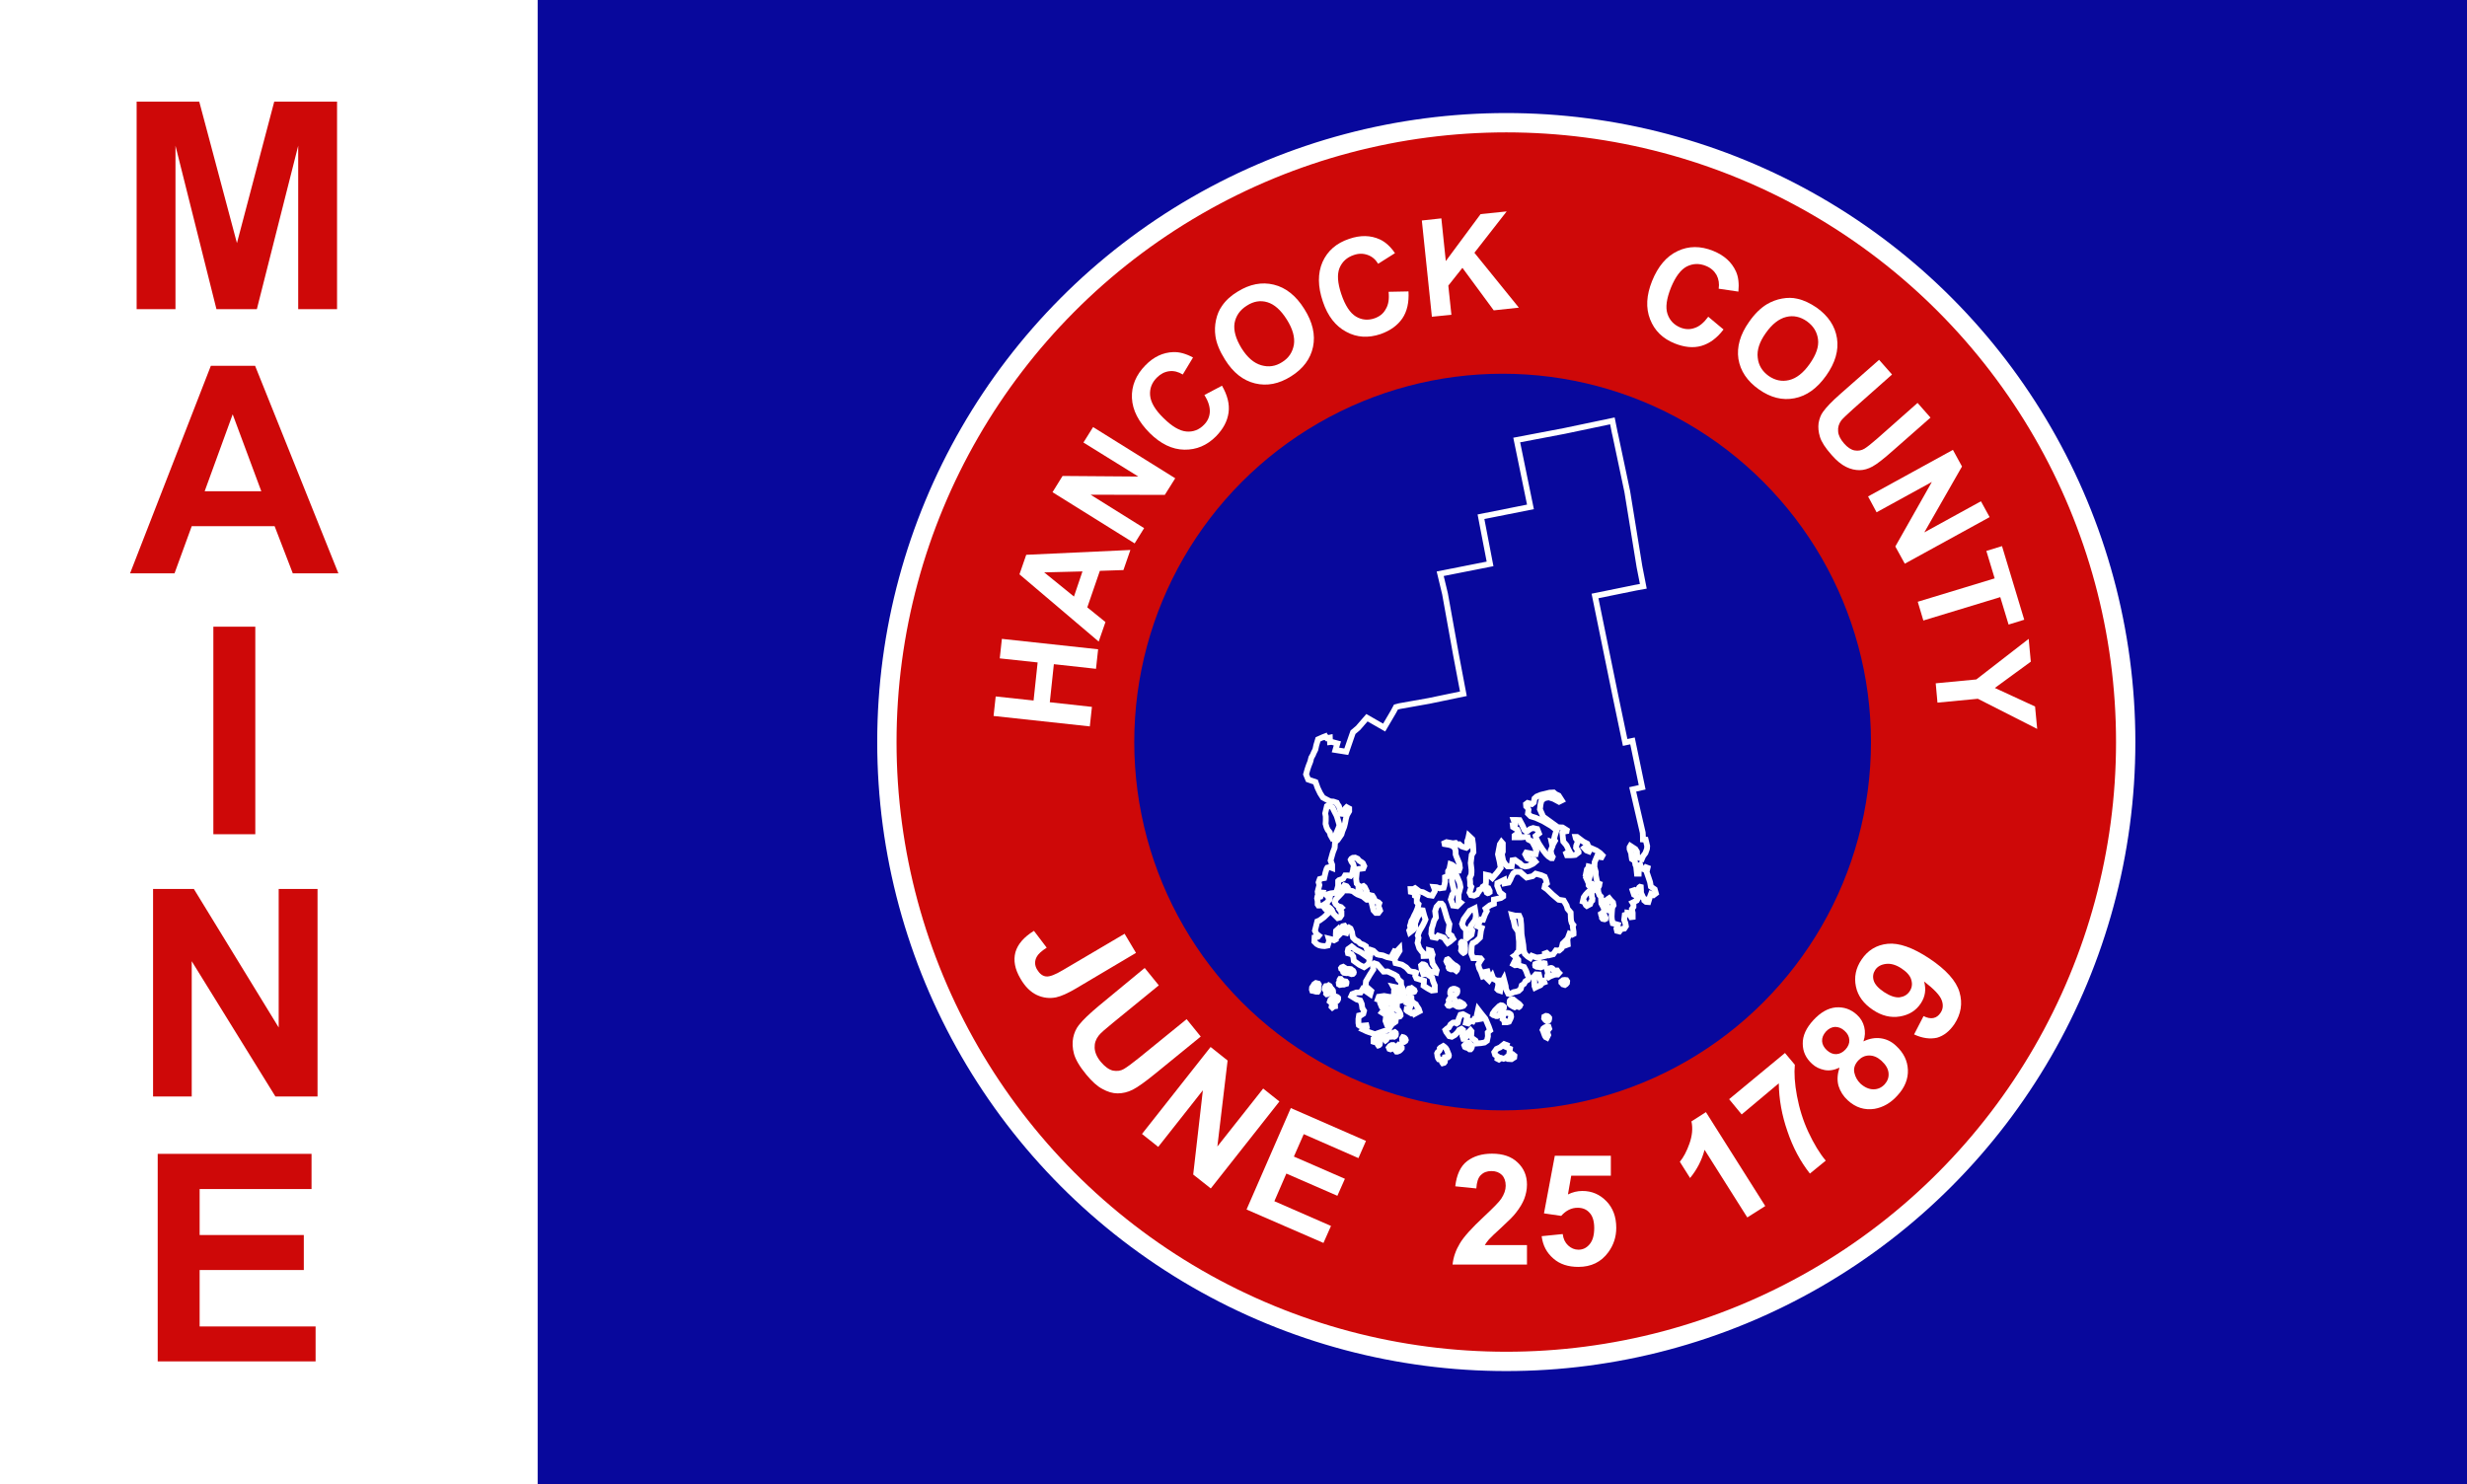 <?xml version="1.0" encoding="utf-8"?>
<!-- Generator: Adobe Illustrator 26.0.3, SVG Export Plug-In . SVG Version: 6.00 Build 0)  -->
<svg version="1.1" id="Layer_1" xmlns="http://www.w3.org/2000/svg" xmlns:xlink="http://www.w3.org/1999/xlink" x="0px" y="0px"
	 viewBox="0 0 1276.5 768" style="enable-background:new 0 0 1276.5 768;" xml:space="preserve">
<style type="text/css">
	.st0{fill:#08089C;}
	.st1{fill:#FFFFFF;}
	.st2{fill:#CE0808;stroke:#FFFFFF;stroke-width:10;stroke-miterlimit:10;}
	.st3{fill:none;stroke:#FFFFFF;stroke-width:3;stroke-miterlimit:10;}
	.st4{fill:#CE0808;}
</style>
<rect class="st0" width="1276.5" height="768"/>
<rect class="st1" width="278.2" height="768"/>
<circle class="st2" cx="779.4" cy="384" r="320.5"/>
<circle class="st0" cx="777.5" cy="384" r="190.6"/>
<g>
	<g id="Hancock_00000137101849296819246990000017172960599445641875_">
		<path id="_x31_828_00000140701886439769978660000006150593530979955120_" class="st3" d="M834.3,217.8l1.3,6.5l0.1,0.3l6.3,29.8
			l6.3,38.8l2,10.2l-3.9,0.7l-21.1,4.3l10.4,50.9l5.2,24.9l3.8-0.8l5,24l-4.9,1.1l5.2,22.4l0.1,2.1l0,1.4l1.4,0.1l0.8,3.3l-0.1,1.4
			l-0.8,2.2l-1.2,1.6l-0.6,1.4l-0.9-0.3l-1.6-0.8l-0.1-2.6l-0.8-1.3l-2.6-1.7l-0.4,0.7l0,1l0.6,1.6l0.3,0.8v0.7l0.3,2l1.5,1l0.3,2
			l0.4,0.8l0.4,3.8h0.9l0.1-3.1l0-1l0.7-0.5l0.5,1.7l1.7,0.8l0.8-1.2l0.8,0.3l-0.5,2.1l0.9,2.6l0.9,2.7l0.4,2.3l2,1.4l0.6,2.1
			l-1.2,0.9l-1.3-0.6l-0.5,1.3l-0.9,2.9l-1.2-0.1l-0.5-0.4l0.5-0.8l-1.3-0.6l-1.3-2.9v-1.2L849,459l-0.4-0.1l-0.4,0.3l-1.4,2.4
			l-1.1-1l-0.9,0.3l0.7,2.1l0.8,0.4l0.7,1l0.4,0.7l-0.5,0.9l-2.2,1.1l0.5,0.8v1.4l-0.8,1.1l0.4,2l0,2.1l-0.8,0.1l-1.2-2.2l-0.7-0.1
			v0.8l-1.4,0.4l-0.3,2.5l0.6,1.6l0.3,1.7l-0.8,1.2l-1.7,0.3l-0.9,1.2l-1.2-0.3l-0.3-1.2l0.4-0.9l0.3-1.1l-1.4-0.4l-1.2-0.3
			l-0.5-2.1l-0.1-1.4l0.1-2l0.2-2.6l0.7-1.2l-0.3-1.5l-1.2-1.2l-0.8-1l-0.6,0.4v1.1l-1.3-0.1l1.1,3l-0.4,1.7l-1.3-0.3l-0.4-1
			l-1.1-2.1l-0.2-3.5l-0.8-0.8l-0.6-1.6l-0.2-2l0.5-0.9l0.3-1.3l-0.9-0.3l-0.5-1.7l-0.5-2.5v-1.7l-0.7-2.5l0.1-2.5l1.2-2.9l2.4,0.3
			l0.5-0.9l-1.3-1.3l-1.9-1.3l-2.9-1.3l-0.9,1.8l-1.3-0.5l-1.2-1.3l0.5-0.4l1.6-0.5l-0.5-1.3l-2.1-1.1l-3.2-2.4h-0.8l0.2,0.8
			l1.1,1.4l-0.9,2.3l-0.1,1.1l1.3,2.1v0.3l-1.7,1.3l-0.9,0.1l-1.6,0.1h-1.8l-0.4-1l1.1-0.7l0.6-0.3l-0.8-1.5l-0.7-1.6l-1.7-2
			l-0.5-4.6l0.5-0.5l1.7-0.3l0.1-0.5l-2.2-1.4l-2.4-0.1l-7.6-5.5l-1.7-3.8l0.3-2.5l0.5-2.1l1.7-1.2l2.1-0.4l2.5,0.8l2.8,1.5l1.4-0.7
			l-1.6-2.5l-1.7-0.8l-0.9-0.8l-2.1,0.1l-4.5,1.1l-2.2,0.9l-1.1,1l-0.4,2.1l-1,0.8l-2.2-0.6l-0.8,0.6l0.1,1.2l0.8,0.8l0.4,0.9
			l-0.3,2l1.4,1.4l2.6,0.8l3.8,1.7l4.4,2.6l2.6,2.1l-0.9,2.9l-0.4,1.8l0.5,0.8l-0.5,0.9l-1.3-0.4l0.5,2.3l-0.9,2.2l0.3,2.1l0.7,1.2
			l-0.3,0.7h-0.5l-1.4-0.9L800,442l-1.7-2.2l-2.2-3.4l-1.2-2.5l-0.3-1.3l1.7-1.3l-0.9-2.3l-0.5-0.1l-1.6-0.4l-1,0.3l-0.7,0.3
			l-0.6,0.5l-0.5,0.4l-0.8,0.2l-0.9-0.7l-0.9-2.1l-1.6-3l-1.9-0.1l-1.2,0l0.8,2.3l-0.3,0.6h-0.9l0.1,0.8l2.2,1.3l0.9,2.3h-1.2
			l-1.1,0.8v0.9h3.4l2-0.2l1.4,0.1l0.4,1.3l1.8,0.9l1.5,2.7l0.8,2.2l-0.4,1.7l-1.3-0.1l-1.5-0.3l-2.1-0.4l-0.5,0.9l1.1,2.1l1.3,0.5
			l2.2,0.3l0.7,0.9l-1.3,1.1l-2.3,1.1l-1.7,0.3l-1.6-0.5l-1.2-1.2l-1-0.6l-1.5-1.1l-1.3,0.2l-0.4,3.1l-2.2,0l-1.1-1.1l-1.1-1.7
			l-0.7-3.5l0.5-1.3v-4.2l-0.7-0.8l-0.8,1.2l-1,5.2l0.9,3.9l0.5,3.1l-1.7,2.3l-2.6,3l-1.5-1.3l-1.8-0.4v3.4l-0.1,1.4l-0.3,0.5
			l-0.5,0.4l-0.8,0.5l-0.5,1.1l-1.3,0.5l-0.1,0.8l-0.4,0.5l-0.6,1l-1.6,0.7l-1.6-0.3l-0.7-1.3l0.9-3l-0.6-0.8v-1.8l-0.2-2l0.8-1.7
			l0.1-1.3v-1.3l-0.4-3.4l0.5-4.2l0.9-1.4l-0.2-4l-0.4-2.8l-1.8-1.7l-0.3,1.4l-0.5,1.4l0.1,2.9l-0.6,0.5l-1.4-0.4l-1.1-0.4l-1.1-1
			L754,437l-0.8-0.8l-1.4,0.2l-3.3-0.6l-1.1,0.5l0.1,0.5l2.4,0.4l1.8,0.6l1.2,1.3l0.3,1.4v1.6l0.3,0.9l0.7,1.7l0.9,2.2l0.3,2.2
			l-0.5,1.4h-1.1l-0.6,1.6l0.8,1.7l1.3,3.1l0.4,2.2l-1,3.7v3.5l1.1,0.8l-1.8,1.8l-2.2-0.3l-1.1-3.1l0.8-2.6l1-1.4l-1.2-5.2v-2
			l0.7-1.1l0-3l0.8-0.5l-0.2-1.2l-1.3-1l-0.8-0.3l-0.5,2.5l-0.7,1.1l0,2.5l-1.6,0.6v2.4l-0.4,2.1l-0.3,1l-0.8,0.1l-1.3,0.2l-1.6-0.6
			l-1.4-0.1l0.5,1.3v0.9l-1.3,2.3l-2-0.3l-2.8-1.5l-1.7-0.3l-2.4-1.8l-0.9,0.5h-1.4l0.1,1.4l2,0.4l0.1,1.6l1.3,0.6l-0.3,1.2v1.6
			l0.9,1l-0.5,2.1l-0.9,2.2l-0.9,1.7l-0.6,1.4l-0.8,1.3l-0.4,1.6l-0.3,0.9l0.3,1.2l-0.7,1.2l0.3,1l1.8-1.4l1-1.5l-0.1-1.8l0.4-0.9
			l0.6-1.7l0.8-1.4l0.5-2l0.8-0.8l0.9,0.1l0.7,2.6l0.7,2.1l-0.5,1.2l-1,2l-1.7,2.9l-0.8,2.2l0.4,1.2l-0.5,2.6l0.9,2.8l1.3,1.7
			l0.8,0.8l0.1,1.5l2.8-0.1v-2.9l1.2,0.3l0.4,1.1l0.3,0.9l-0.5,1.8l0.5,2.9l1.6,2.5l0.5,0.9l-0.3,1.2l-0.9-0.3l-2.2-0.1l-1.9-2.1
			l-0.6-1.3l-0.7-0.4L736,499l-0.7,0.6l0.3,2l0.9,2.5l1.7-0.1l2.8,1.8l0.5,2l0.9,2.1v2.5l-1.6,0.2l-1.7-0.9l-1.3-0.8l-1.2-0.8
			l0.1-0.9l0.1-1.7l-3.9-1.2l-0.6-1.3l0.4-1.7L732,503l-1.1-0.1l-1.6-0.4l-1.7-1.9l-2.2-1.4l-3.3-0.8l-0.5-2.1l1-1.7l1.6-2.6
			l-0.1-1.2l-1.7,1.8l-0.9-0.3l-1,1.8l-0.3,1.7l-2.5-0.5l-2.2-0.9l-2-0.3l-1-0.3l-1.9-1.8l-0.9-0.3l-0.4,1.6l-1.6-0.7l-0.9-2.9
			l-1.3-0.8l-1.6-0.6l-1.1-1.1l-1.3-0.6l-1.4-1.4l-0.4-1.7l-0.1-1l-0.8-2l-0.8-0.5l-0.6,0.5l-0.8,2.3l-1.2-0.3l0.8-2.7l-0.5-0.7
			l-0.9,0.2l-0.5,0.9l-0.1,0.9l-0.3,1.7l-1.1,1.1l-0.4-0.6l0.4-1.2l-0.5-1.3l-1,0.9l-0.1,1.8v2.6l-0.9,0.5l-1.2-0.5l-1.6-0.4l0.3,1
			l-0.8,2.6l-1.6,0.3l-1.4-0.1l-1.4-0.3l-0.6-0.3l-0.7-0.4l-1.2-1.2l0.1-2.2l1.7-0.3l0.5-0.6l-1.2-0.9l-0.8-1.7l1.2-4.8l1.2-0.5
			l2.2-1.6l2.2-2.1l0-0.9l-1.4-1.3l-0.3-0.4l0.6-0.5l1.1-0.3l1.2,0.9l0.7,0.8l0.9,2l2.2,2.2l1.1-0.3l0.8-1.2V473l0-1.2l-0.9-1.2
			l1-0.9l-0.3-0.3l-1.6-0.5l-1.2-1.1l-0.4-0.8l0.3-1.1l0.4-0.8l1.3-1.3l1.7-1.8l0.5-1.2l0.3-2.1l0.4-0.5l1.2,0.4l0.6,0.8l-0.1,1.4
			h0.9l1.6,0.3l0.5,0.3l1.2,0.9l1,0.6l1.3,0.5l-0.9-1.5l0-1.1l0.9,0.5l0.7,1.3l1.1,1.7l1.6,1.3h0.8l1.2,0.1l0.4,0.9l0.3,1.3l0.8,3.2
			l1.2,1.3h1.3l0.9-1.2l-0.3-0.9l-0.5-1.2l0.1-0.8l0.3-0.9l-0.5-0.5l-0.8-0.3l-0.9-0.5l-0.8-1.7l-0.6-0.9l-1.4-0.3l-1.2-0.6
			l-0.4-0.5l0.1-0.9l-1.1-2.2l-0.6-0.5l-1.3,0.5l-1.3-0.8l-0.9-1l-0.3-2.4l0.4-4.2l0.9-0.9l2.4-0.3l0.5-1.2l-0.7-1.5l-0.6-0.5
			l-1.3-0.8l-0.8-1l-1.3-0.6l-1.2,0.1l-0.8,0.5l-0.3,0.5l0.4,1l0.9,1.2l0.3,1.2l-0.3,1.1l-0.1,0.9l-0.6,2.2l-0.7,0.8l-1.4-0.3h-1.4
			l-0.4,0.7l-0.6,1l-0.8,0.3l-1.4,0.5l-0.4,0.4v2.5l-0.6,2.2l-0.6,1.4l-2.6,0.3l-2.4,0.7l0.8,0.9l1.2-0.1l-0.3,1.8l-0.5,0.4l-0.7,1
			l-2.3,1.6h-2.2l-0.4-0.6v-1.6l-0.2-1.1l-0.1-0.4l0.1-0.5l1.7-0.4l0.9-2.1l-1.1-0.1l-1.2,0.5l-0.1-0.9l0.9-3.4l-0.4-1.4l0.6-1.7
			l1.1-0.3l1.2-0.2l0.6-2.7l0.6-2l0.4-0.7l1.2-0.3l1.3,0.5v-1.7l-0.8-2.2l0.8-2.9l0.4-1.4l0.9-2.3l0.2-2.9l1.3-1.1l2-2.9l0.5-1.7
			l0.9-2.2l0.5-2l0.4-2.2l0.5-1.8l1.2-2.1l0-1.4l-0.6-0.3l-0.7-0.4l-0.6,0.6l-0.6,0.9l-0.5,2l-1.1-0.1l-1.2-3.9l-0.7-1l-0.4-0.8
			l-1.8-0.6l-1.6-0.1l-1.6-0.8l-2.2-1.2l-1.4-2.2l-1.3-2.7l-1.1-3.1l-3.8-1.3l-1.1-2.7l0.7-2.5l0.6-1.8l0.9-2.3l0.5-2l0.9-1.6
			l0.3-0.8l0.9-1.8l0.5-2.3l0.9-3l2.7-1.2l0.8-0.3l0.1,0.4h0.7l0.4,0.5l1.4-0.3l0.1,2.3l0.8-0.1l3,0.8l-1,3.4l5.6,0.9l2.9-8.4
			l0.6-1.7l2.6-2.2l4.6-5.3l8.9,5.1l4.7-8l1.4-2.6l1.9-0.5l15.2-2.7l17.8-3.7l-3.9-20.6l-5.6-31.1l-2.5-10.4l25.8-5.1l-4.7-24.4
			l25.6-5.1l-7.1-34.6l24.7-4.7L834.3,217.8z"/>
		<path id="_x31_952_00000016072247917115770370000017421459175584494258_" class="st3" d="M689.3,433.7l-0.9-1.6l-0.3-1.3l-1.1-1.4
			l-0.6-1.3l-0.5-1.8l0.1-1.7v-2.1l-0.3-1.6l0.9-3.8l0.8-0.5l2.2,1.4l0.4,1l1.6,3.1l0.4,1.2l1.1,3.7l-0.6,1.7l-1.8,4.2L689.3,433.7z
			"/>
		<path id="_x32_000_00000160877290401172355850000005363690932573532322_" class="st3" d="M820.7,451.9l0.4-2l0.8-0.9l0.1-0.6
			l1.2,0.3l0.3,0.4l0.4,0.5l0.3,0.5l-0.1,0.4l-0.4,0.4l-0.9,1.6l-0.5,2.3l-1.1,0.5l-0.6-1.3l0.3-1.2V451.9z"/>
		<path id="_x32_003_00000134234557336479670790000006597773550021422000_" class="st3" d="M812.9,476.3l0.4,1.4l0.8,1l-0.3,0.8
			l0.4,2.7v1.1l-0.8,0.4l-1.3-0.5l-1.1,2.9l0.2,2.7l-1.1,0.4l-0.7-1.7l-0.8,0.8l-0.6,2.5l-1.3,1.1l-1.6-0.1l-1.4,2l-2.1,0.5
			l-1.3-1.2l-0.8,0.3l0.3,1.2l-1.2,0.3l-1.6,0.4l-2,0.2l-2.4-0.9l-0.8,1.2l-1.3-0.8l-1.5-1.4l-0.6-2l-0.2-2.6l-0.9-5.5l-0.2-5.1
			l-0.3-2.9l-0.7-1.6l-2.2-0.1l-1.6-0.4l0.4,1.7l0.4,0.8l0.8,3.8l1.6,2.3l0.2,2.1l0.3,3.1l0,2.3l-0.1,3l-0.8,0.4l-0.9,1.3l-0.6,0.4
			l0.9,0.8l1.1,1.3l0,1.4l-1.7-0.9l-0.9,1.8l0.9,0.5l1.6-0.2l1.1,0.5l2,0.6l1.1,2.1l0.7,2l0.8,1.3l-0.6,1.2l-1.3,0.8l-0.7,1.3
			l-1.2,0.8l-0.5,1.8l-1.2,1.1l-1.4,0.4l-1.1,0.2l-1.1,0.6l-1,0.3l-0.7-0.1l-0.4-0.8l-0.5-1l-0.3-0.9l-0.1-1.2l-1-3.8l-0.6,1.1
			l0.3,1.5l-0.9,1.1l-0.4,0.3l-0.3,2.2l-0.9-0.3l-0.5-0.5l0.5-2.3l-0.3-1.7l0.3-0.5h-0.9l-1.7-0.9l-0.6-1.6l-1.6,2.4l-1.2-1.2
			l0.8-2.1l-0.4-1.3l-1,0.2l-0.3,2l-1.2,0.4l-0.9-2.5l-0.9-1.7l-0.5-2l0.8-1.5l0.8-1.2l-0.4-0.5l-1.3-0.1h-2.6l-0.9-2.3l0.2-4
			l0.5-1.4l1.6-0.8l2.2-2.1l0.5-3.7l0.4-1.3l-2.2-0.9l1.7-3.5l1.2,0.1l1-2.7l0.9-1.7l-0.6-1.3l2.2-1.7l2.1-0.8l0-1.4v-0.8l3.6-0.8
			l1.2-0.8v-0.8l-1.8-1.4l-1.3-3.4l0.1-1.3l3.5-1.7l0.2,1.8l2.1-0.4l0.9-1.6l0.5-1.3l1-1.8l1.2-0.9l2.4,0.1l1.3,1.2l2,1.7l3.1-0.7
			l1.6-1.3l2.9,0.8l1.8,0.8l0.7,1.7l0.4,1.7l-0.9,0.8l-0.3,1.4l1.3,0.9l2.8,2.7l3.2,2.7l2.6,0.4l1.5,2.6l0.5,1.7l1.6,1.9l0.1,2.8
			L812.9,476.3z"/>
		<path id="_x32_004_00000145763349784737841250000016050226561132073880_" class="st3" d="M825.5,459.9l-0.3,0.3l-0.4,0.5l-0.4,0.3
			l-0.5-0.1l-0.4-0.1l-0.3-0.4v-0.6l-0.1-0.5l-0.3-0.4l-0.4-0.3l-0.4-0.5v-0.6l0.4-0.1l0.6-0.1h0.8l0.6,0.4l0.4,0.6l0.3,0.6l0.3,0.5
			V459.9z"/>
		<path id="_x32_005_00000027594881262438030870000000904725243081290938_" class="st3" d="M770.2,462.1l-0.4,0.1l-0.5-0.3l-0.5-1.3
			l0.1-0.5l0.4-0.5l0.5-0.1l0.3,0.1l0.4,0.8l0.3,0.6v0.7L770.2,462.1z"/>
		<path id="_x32_006_00000162319145080320811070000002971703303185762715_" class="st3" d="M820.6,468.4l-0.8-1.6l-0.8-0.3l0.5-2.2
			l1-1.4l0.9-1l0.8-0.7l0.9,0.5l0.5,1.4l0.1,1.2l0.3,0.7l-0.1,1l-0.6,0.5l-0.5,1.4l-1.7,0.9L820.6,468.4z"/>
		<path id="_x32_011_00000084487759375479201910000006957595491571699356_" class="st3" d="M750.3,487.2l-1.2,0.8l-0.4-0.5l-1.6-2.3
			l-1.7-0.6l-1.2-0.4l-0.9,1.1l-2.1-0.4l-0.6-1.7l0.2-2.7l0.7-2.1l0.3-1.2l0.3-0.9l0.9-1.5l-0.4-3.3l0.7-2.2l1.5-1.7h1.1l0.8,0.9
			l0.7,2.2l1.4,4.8l1.2,2.7l-0.6,4.3l0.8,1.2l0.9,0.5l0.4,0.9l0.4,0.7L750.3,487.2z"/>
		<path id="_x32_012_00000114753745406826842560000018088729003240499350_" class="st3" d="M759.1,485.5l-0.5-0.3l0-4.2l-0.8-0.6
			l-0.8-0.9l-0.5-1.4l0.9-2.5l1.6-2.2l1.5-2.1l2.6-1.3l0.5,3.1l0.1,0.9l-0.4,2.1l-2.2,3l-0.6,1.6l0.6,0.1l0.7,0.8l-0.4,2.1
			L759.1,485.5z"/>
		<path id="_x32_014_00000011742608774427173100000001366197173435389625_" class="st3" d="M830.3,475.7l-0.6-0.1l-0.4-0.1l-0.4-0.5
			v-0.6l-0.3-0.7l-0.1-0.3l-0.1-0.5l0.5-0.3l0.3-0.3l0.4,0.4l0.4,0.6l0.3,0.6l0.5,1.1l-0.1,0.5L830.3,475.7z"/>
		<path id="_x32_019_00000083053349232349575150000006769299462958169525_" class="st3" d="M756.8,492.8l-0.5-0.5l-0.3-0.5l0.1-0.6
			l0.1-1.1v-0.9l-0.3-0.6l0.1-0.8l0.4-0.4h0.1l0.3,0.1l0.7,0.3l0.4,0.4l0.1,0.6v0.9l0.1,0.8l0,1.1l-0.1,0.9l-0.4,0.4l-0.4,0.2
			L756.8,492.8z"/>
		<path id="_x32_020_00000179629675778255908240000010135487314013399942_" class="st3" d="M697.5,493.3l-0.2-0.9l0.3-1.3l1.8-1.3
			l2,1.6l2.9,1.5l3.1,2.2l1.3,1l-0.3,2.1l-0.6,0.9l-2,1.4l-2.4-1.2l-2.9-2.1l-0.3-2.2l-0.9-1.2L697.5,493.3z"/>
		<path id="_x32_024_00000083809995465105511860000007108179803677995163_" class="st3" d="M753,499.6l0.7,0.5l0.4,0.4v0.8l-0.3,0.8
			l-0.3,0.3l-0.4-0.3l-0.5-0.4l-0.5-0.1h-1.4l-0.9-0.4l-0.3-0.6l0.1-0.9l-0.3-0.6l-0.5-0.8l-0.4-0.9l0.3-0.8l0.5-0.2l0.4,0.3
			l0.5,0.6l0.9,0.9l0.5,0.4l0.9,0.8L753,499.6z"/>
		<path id="_x32_026_00000094590218471734873970000004227821566551339411_" class="st3" d="M718.2,527.5H717l-0.1,0.8l0.8,2.1
			l1.7,0.8l-0.3,0.4l-0.4,1.1l-7.3,2.5l-4.2-1.5l-1.7-0.8l1.7-1.4l-0.2-0.9l-3.3,0.3l-0.6-0.4l-0.2-1.1v-2.1l0.3-1.8l0.4-0.1
			l0.4,0.1l1.4-0.9l0.4-1.5l-0.9-1.4l-0.3-2.2l-0.8-1.8l-1.8-0.5l-2.8-1.7l0.5-1.1l2.1-0.8h2.2l1.1-1.8l3.9,2.7l0.5-1.7l-1.6-1.4
			l-1.3-1.1l0.2-2.5l2-3.4l1.8-2.8l-0.3-2.6l0.8-0.5l1.5,0.5l3.3,3.8l2.1-0.1l3.6,1.7l1.2,0.8l0.8,1.7l1.3,1.1l0.1,2l0.5,0.9
			l0.4,1.7l-1.3-0.3l-1.8-1.3l-1.9-0.4l0.7,1.3l-0.3,0.9v2.1l-0.1,0.5l-0.5,0.4l-1.7,0.1l-2.8-0.5l-2.8,0.4l-0.5,1.4l1.4,0.5
			l4.1-0.2l1.7-0.3l0.8-0.3l1.2-0.2h0.8l1.1-0.3l0.8-0.1l1.2-0.1l0.5,0.4l0.1,0.6l-0.4,0.4l-1.2,0.1l-0.9,0.3l-1.3,0.1l-1.2,0.1
			l-0.4,0.1l0.3,0.5l1.3,1.2v0.6l-0.9,0.1l-1.1-0.8l-1.3-0.8l-2.6-0.6l-2.5,1.2l0.5,1.2l1.7,0.5l-0.4,0.9l-1.2,1.6l2.9,1.8l3.9,1.4
			l0.4,0.6l-0.1,1l-0.7,0.5l-2.9-0.8L718.2,527.5z"/>
		<path id="_x32_027_00000102536046599100083660000001741525773591011003_" class="st3" d="M796.2,500.4l-1.1-0.1l-0.7-0.4l-0.1-0.5
			l0.1-0.5l0.9-0.3l0.9-0.3h0.8l0.7,0.3l0.6-0.1l0.5-0.1l0.5,0.1l0.1,0.5l-0.1,0.5l-0.7,0.5l-0.6,0.3l-0.8,0.3L796.2,500.4z"/>
		<path id="_x32_028_00000138544393967414840700000002200450608577862583_" class="st3" d="M694.8,502.1l-0.4-0.4l-0.4-0.3l-0.1-0.4
			l0.3-0.4l0.8-0.3l0.6,0.4l1.3,0.8l0.7-0.1h0.5l0.9,0.1l0.6,0.5l0.5,0.3l0.3,0.5l0.1,0.4l-0.1,0.4L700,504l-0.7,0.1l-0.8-0.3
			l-0.9-0.3l-0.9,0.1l-0.6-0.1l-0.7-0.1l-0.4-0.4l-0.1-0.4L694.8,502.1z"/>
		<path id="_x32_030_00000020388223734404259080000003654540139847916942_" class="st3" d="M806.3,503.1l0.4,0.4l-0.7,0.8l-0.8,0
			l-0.9,0.1l-1.3,0.5l-1,0.4l-0.8,0.5l-0.6-0.4v-0.5l0.4-1.2l-0.2-0.9l-0.3-1.1l0.4-0.4l1.7-0.4l0.4,0.1l0.4,0.3l0.5,0.8l0.9,0.1
			h0.9L806.3,503.1z"/>
		<path id="_x32_032_00000118396177001381483300000016994753880360972472_" class="st3" d="M794.3,511.1l-0.3-0.8l0-0.8l-0.1-0.5
			v-1.8l-0.4-1.6l1.2-1.4l1.6,0.1l0.4,1.8l0.5,1.3h1.6l0.3,0.9l-1.1,0.4l-0.9,1.1l-1.8,0.8L794.3,511.1z"/>
		<path id="_x32_033_00000044883496353734428880000008128557532737781665_" class="st3" d="M693.9,509.6l-0.6,0.1l-0.5-0.3l-0.1-0.8
			l0.3-0.5l0.1-0.5v-0.5l0.3-0.5h0.4l0.5,0.6l0.8,0.5l0.8,0.1l0.5,0.1l0.3,0.4v0.4l-0.1,0.4l-0.4,0.1l-0.8,0.3l-0.5,0H693.9z"/>
		<path id="_x32_037_00000039101095882540926420000005177285114714377910_" class="st3" d="M808.7,509.4l-0.3-0.4l-0.5-0.5v-0.6
			l0.9-0.7l0.9-0.1l0.8,0.1l0.4,0.6l-0.1,0.9l-0.5,0.6l-0.6,0.4L808.7,509.4z"/>
		<path id="_x32_040_00000009570124121975859760000018219784152213338768_" class="st3" d="M679.6,512.8l-0.6-0.1l-0.2-0.6l0.1-1.1
			l0.7-1l0.4-0.7l0.9-0.6l1.2,0.3l0.3,0.5l-0.1,0.6l-0.1,0.8l-0.1,1v0.8l-0.3,0.5h-0.3l-0.3-0.4l-0.5-0.1l-0.4,0.3L679.6,512.8z"/>
		<path id="_x32_042_00000042728955233818411540000015953295861698550920_" class="st3" d="M689.8,513.5l-0.3,0.4l-0.6,0.1l-0.9,0
			l-0.5,0.1l-0.5,0.3l-0.5,0.1l-0.3-0.3l0.1-0.5l-0.1-0.7l-0.4-0.5l-0.4-0.6l0.1-0.8l0.5-0.8l1.1-0.1l0.4-0.3l0.5,0.3l0.3,0.5
			l0.1,0.5l0.4,0.4l0.4,0.3l0.5,0.7L689.8,513.5z"/>
		<path id="_x32_044_00000163770070496049839970000014514125063837149344_" class="st3" d="M730.4,513.4l-0.8-0.1l-0.7-0.3l-0.3-0.4
			l0.1-0.6l0.3-0.4l0.3-0.1l0.5,0.1l0.6-0.3l0.4,0.3l0.6,0.4l0.4,0.3l0.2,0.5l-0.2,0.4l-0.8,0.3H730.4z"/>
		<path id="_x32_045_00000075128520424397230290000014785371721376820874_" class="st3" d="M751.6,515l-0.4-0.1l-0.5-0.3l-0.3-0.5
			v-0.8l0.3-0.9l0.4-0.4l0.8-0.3h0.8l0.8,0.3l0.5,0.3l0.1,0.5l-0.1,0.8l-0.3,0.5l-0.7,0.6l-0.6,0.4L751.6,515z"/>
		<path id="_x32_046_00000134217097588743038410000010857711460618698133_" class="st3" d="M726.2,513.5l0.5,0.5l-0.3,0.7l-0.9,0.3
			l-0.6-0.1l-0.8-0.4l-0.4-0.4l-0.3-0.6l0.3-0.4h0.5l0.5,0.3l0.4,0.1L726.2,513.5z"/>
		<path id="_x32_048_00000143579111258790484380000010092324827277599404_" class="st3" d="M690.1,520.8l-0.3,0.3l-0.4,0.3l-0.4-0.4
			l0.1-0.5l0.1-0.5v-0.6l-0.1-0.4l-0.5-0.3l-0.5-0.4l0.3-0.9l0.6-0.6l0.5-0.1l0.1-0.4l0.6-0.6l0.7-0.1l0.4,0.1l0.7,0.3l0.4,0.4v0.6
			l-0.3,0.7l-0.4,0.4l-0.8,0.3l-0.4,0.5l-0.1,0.5l0.3,0.5l0.1,0.4v0.4L690.1,520.8z"/>
		<path id="_x32_051_00000043421520372025209240000017880945929601676714_" class="st3" d="M734.5,523.3l-2.6,1.4l-0.4-0.8l-1.2,0.5
			l-2.1-1.2l-0.4-0.4l0.1-0.7h1.4l0.4-1.2l0.1-1.2l-1.9-0.8l0.3-1.1l0.9-2.3l1.2,0.8v1.1l0.7,1.3l1.6,1l0.1,0.3l1.4,2.1L734.5,523.3
			z"/>
		<path id="_x32_052_00000037683450966395934620000008957944590414473088_" class="st3" d="M750.7,520.1l-0.8,0.4l-0.5-0.1l-0.3-0.4
			l0.3-0.5l0.4-0.8l-0.1-0.5l-0.1-0.6l0.5-0.8l0.7-0.1l0.8-0.3h0.5l0.4,0.5l0.4,0.8l0.2,0.4l0.1,0.5l-0.3,0.5l-1.3,0.8L750.7,520.1z
			"/>
		<path id="_x32_053_00000004513420931087455740000006206268349426511269_" class="st3" d="M784.1,518.1l0.6,0.5l0.9,0.6l0.6,0.5
			l0.4,0.5l-0.3,0.6l-0.4,0.3l-1-0.3l-0.7,0.1l-0.5,0.3l-0.7-0.3l-0.6-0.4l-0.7-0.4l-0.5-0.5l-0.1-0.8l0.1-0.9l0.5-0.6l0.5-0.1h0.8
			L784.1,518.1z"/>
		<path id="_x32_054_00000106132361419997382910000003951970625588104852_" class="st3" d="M754.7,521l-0.6-0.1l-0.5-0.3l0.1-0.7
			l0.5-0.3l0.1-0.5l0.3-0.6l0.5-0.1l0.7,0.3l0.6,0.4l0.8,0.5l0.3,0.5l-0.3,0.4l-0.8,0.3l-0.9,0.2L754.7,521z"/>
		<path id="_x32_055_00000019660780297529668590000013208971699829040006_" class="st3" d="M773.2,525.4l-0.5-0.1l-0.4-0.3l0.1-0.5
			l0.5-0.7l0.6-0.9l2.2-2.2l0.9-0.5l0.7,0.1l0.5,0.3l0.4,0.4v0.5l-0.4,0.8l-0.5,0.8l-0.6,0.8l-0.6,0.8l-0.5,0.7l-0.8,0.4h-0.7
			L773.2,525.4z"/>
		<path id="_x32_068_00000183930911797209502880000005729131233743494278_" class="st3" d="M723.7,522.9l0.5,0.9l0.4,0.9l0.1,0.8
			l-0.4,0.5l-0.5,0.1l-1.4-0.4l-1.2-0.3l-1.2-0.6l-1.2-0.4l-0.9-0.4l-0.3-0.7l0.4-0.4l0.6-0.5l0.3-0.5h0.7l0.5,0.4l0.5,0.1l0.5-0.3
			h0.9l0.8,0.4L723.7,522.9z"/>
		<path id="_x32_071_00000039096133055170710490000017633883226753009031_" class="st3" d="M761.4,533.7l-0.5-0.6l-1.4,1.4l-0.7,1.6
			l-0.8,1.5l-0.8,0l-0.5-1.6l0.3-3l-0.8-0.6L755,533l-0.8,1.2l-1.4,1.4l-1.6,0.9l-1.3-0.3l-1.6-2.2l-0.4-1l0.9-0.8l0.9-0.5l0.9-1.6
			l1.2-0.9l0.8-0.1l1.1,0.5l0.6-0.4l0.5-2l0.9-2.1l1.3-0.3l2.2,1.2l-0.3,1.5l-0.4,1.8l1.2,0.3l1.2-1.3l1.2,0.3l0.8-1.3l1.3,0.3
			l1.1-0.2l-1.1-2.3l0.6-2.7l1.3,1.7l2.5,3.1l1.7,4l0.7,2l-0.4,0.3l-0.8,0.8l0.1,2l-0.5,2.3l-1.3,0.9l-1.8,0.3l-2.4,0.2v-0.5l-0.4-1
			l-1.8-1.3l-0.5-0.9L761.4,533.7z"/>
		<path id="_x32_074_00000117669663621652118790000006533561662629087125_" class="st3" d="M778.6,528.9l-0.3-0.5v-0.5l-0.3-0.3
			l-0.5-0.3l0.1-1l0.4-1.2l0.4-0.6l0.8-0.3l0.9,0l0.6,0.1l0.7,0.4l0.3,0.3l0.1,0.3l0.1,0.9l-0.3,0.9l-0.4,0.8l-0.4,0.8l-1.1,0.3
			H778.6z"/>
		<path id="_x32_076_00000171720086351770132060000018020579796311281537_" class="st3" d="M801.4,528l-0.4,0.4l-0.5,0.1l-0.6-0.4
			l-0.5-0.5l-0.4-0.6l0.1-0.9l0.8-0.4l0.7,0.1l0.6,0.4l0.4,0.5v0.5L801.4,528z"/>
		<path id="_x32_087_00000080167367652220447000000015458706393847700615_" class="st3" d="M800.4,537l-0.6-0.3l-0.4-0.6l-0.5-1.3
			l-0.4-1.2l-0.3-0.6l0.4-0.8l0.7-0.5l0.9-0.4l0.7,0.1h0.4l0.3,0.9l-0.4,0.5l-0.4,0.5l-0.1,0.5l0.1,1l0.3,0.8L800.4,537z"/>
		<path id="_x32_090_00000132792508788942100510000011906462137285080992_" class="st3" d="M721.9,536.2l-0.5,0.3l-0.9-0.1l-0.8,0.1
			l-0.4-0.3l0.1-0.5l0.7-0.6l0.5-0.3l0.4-0.4l0.7-0.3l0.5,0.4l0.1,0.5l-0.1,0.8L721.9,536.2z"/>
		<path id="_x32_091_00000181779593460054903120000005075440495246056890_" class="st3" d="M711,539.2l-0.3-0.1v-1.6l0.5-0.5
			l1.1-0.5l1.1-0.4l0.4,0.3v1.3l0.3,1.4l-0.1,0.9l-0.1,0.5l-0.4,0.4l-0.3,0.1l-0.3-0.4v-0.8l-0.1-0.5l-0.4-0.5l-0.5,0l-0.4,0.3
			L711,539.2z"/>
		<path id="_x32_092_00000140701103238359793870000012689053907497899669_" class="st3" d="M716.9,538.4l-0.7-0.8l-0.4-0.6v-0.6
			l0.5-0.3l0.7,0.1h0.3l0.3,0.5l0.1,0.6l-0.4,0.8L716.9,538.4z"/>
		<path id="_x32_094_00000167396311995579966650000007275203530555032759_" class="st3" d="M726.5,539.2h-0.4l-0.5-0.4l-0.1-0.7
			v-0.8l0.4-0.6l0.4,0.1l0.5,0.3l0.4,0.5l0.2,0.6l-0.2,0.5L726.5,539.2z"/>
		<path id="_x32_096_00000094580582074799723500000003047504035382194819_" class="st3" d="M760.9,543h-0.5l-0.5-0.4l-0.6-0.4
			l-0.7-0.1l-0.6-0.3l-0.3-0.8l0.5-0.6l1-0.7l0.5-0.1h0.5l0.7,0.8l0.6,0.7l0.1,0.6l-0.1,0.4l-0.3,0.6L760.9,543z"/>
		<path id="_x32_097_00000142164371634517882520000009833686110998650283_" class="st3" d="M723,544.2h-0.4l-0.3-0.4l0.3-0.5
			l0.3-0.5v-0.6l0.1-0.5l0.4-0.6l0.4-0.5l0.4,0.1l0.3,0.4l0.5,0.5l0.3,0.4v0.5l-0.4,0.5l-0.5,0.5l-0.4,0.3L723,544.2z"/>
		<path id="_x32_098_00000064313143390604961040000003044928371597427852_" class="st3" d="M718.9,542.8l-0.3-0.7l0.6-0.8l0.9-0.5
			h0.8l0.4,0.3l-0.1,0.5l-0.5,0.5l-0.5,0.6l-0.7,0.3L718.9,542.8z"/>
		<path id="_x32_099_00000027568817194646218750000012807010813134064534_" class="st3" d="M783.5,547.2l-1.4,0.9l-1.6-0.1l-0.5-1.3
			l-1.1,0.9l-0.9,0.3l-1.2-0.4l-1.2,0.8l-0.8-0.4l0.1-1.2l-1.3-0.9l-0.4-1.3l1.2-1.7l1.8-0.8l2.1-1.7l1.3,0.5l-0.3,1l2,0.9l-0.3,2.3
			l1.5,0.4l1.1,0.9L783.5,547.2z"/>
		<path id="_x32_101_00000082349984014407979790000018444076351844663984_" class="st3" d="M746.5,550.2l-0.3-0.4l-0.1-1l-0.4-0.5
			h-0.7l-0.5-0.1l-0.4-0.6l-0.3-1l-0.1-0.9l-0.1-0.6l0.3-0.6l0.8-0.7l0.3-0.5v-0.8l0.4-0.4l0.8-0.4l0.1-0.1l0.5-0.3l0.7,0.5l0.6,0.6
			l0.5,0.8l0.3,0.8l0.7,1.7l0.1,0.5l-0.1,0.5l-0.4,0.4h-0.5l-0.6-0.1l-0.5,0.1l-0.1,0.5l0.3,0.4l-0.1,0.6l-0.1,0.9l-0.4,0.5
			L746.5,550.2z"/>
	</g>
</g>
<g>
	<path class="st1" d="M563.9,375.9l-49.8-5.4l1.1-10.1l19.6,2.1l2.1-19.7l-19.6-2.1l1.1-10.1l49.8,5.4l-1.1,10.1l-21.8-2.4
		l-2.1,19.7l21.8,2.4L563.9,375.9z"/>
	<path class="st1" d="M584.9,284.6l-3.6,10.4l-12.2,0.4l-6.5,18.9l9.4,7.6l-3.5,10.1l-41-34.8l3.5-10.1L584.9,284.6z M560.1,295.7
		l-19.8,0.5l15.4,12.5L560.1,295.7z"/>
	<path class="st1" d="M587.1,281.2l-42.5-26.5l5.2-8.4l39.2,0.3L560.6,229l5-8l42.5,26.5l-5.4,8.6l-38.4-0.1l27.7,17.3L587.1,281.2z
		"/>
	<path class="st1" d="M623.2,204.4l9.1-4.8c2.8,4.9,4,9.5,3.4,13.9c-0.6,4.4-2.7,8.4-6.5,12.3c-4.7,4.7-10.1,7-16.4,6.9
		s-12.2-3-17.8-8.5c-5.9-5.9-9-11.9-9.3-18.2c-0.3-6.3,2.1-12,7-17c4.3-4.4,9.1-6.6,14.4-6.8c3.1-0.1,6.5,0.8,10.2,2.8l-5.3,8.8
		c-2.3-1.4-4.6-2-7-1.7c-2.4,0.3-4.5,1.4-6.4,3.3c-2.6,2.6-3.8,5.7-3.5,9.2c0.3,3.5,2.5,7.4,6.8,11.6c4.5,4.5,8.5,6.8,12,7.1
		c3.5,0.3,6.6-0.9,9.1-3.5c1.9-1.9,2.9-4.2,3-6.7C626.1,210.5,625.2,207.6,623.2,204.4z"/>
	<path class="st1" d="M633.8,186c-2.7-4.3-4.4-8.4-4.9-12.1c-0.4-2.8-0.3-5.5,0.3-8.3c0.6-2.8,1.6-5.2,3.1-7.3
		c1.9-2.8,4.6-5.3,8.1-7.4c6.3-3.9,12.5-5.1,18.7-3.6c6.2,1.5,11.5,5.7,15.8,12.6c4.3,6.8,5.8,13.4,4.5,19.6
		c-1.3,6.2-5.1,11.3-11.3,15.2c-6.3,4-12.5,5.2-18.7,3.7C643.2,196.9,638,192.8,633.8,186z M642.4,180.2c3,4.8,6.4,7.7,10.2,8.8
		c3.8,1.1,7.4,0.6,10.8-1.6c3.4-2.1,5.4-5.1,6.1-9c0.6-3.8-0.6-8.2-3.7-13.1c-3.1-4.9-6.4-7.8-10-8.9c-3.6-1.1-7.2-0.5-10.7,1.8
		c-3.5,2.2-5.6,5.2-6.3,9C638.2,171,639.4,175.3,642.4,180.2z"/>
	<path class="st1" d="M718.5,151l10.3-0.2c0.3,5.7-0.7,10.3-3.2,14c-2.5,3.6-6.2,6.3-11.3,8.1c-6.3,2.1-12.2,1.8-17.7-1.2
		c-5.5-2.9-9.6-8.1-12.1-15.6c-2.7-7.9-2.7-14.7-0.2-20.5c2.6-5.8,7.2-9.8,13.8-12c5.8-2,11.1-1.9,15.9,0.3c2.8,1.3,5.5,3.7,7.8,7.1
		l-8.7,5.5c-1.4-2.3-3.2-3.8-5.5-4.6s-4.7-0.8-7.2,0.1c-3.5,1.2-5.9,3.4-7.3,6.7c-1.3,3.3-1,7.7,0.9,13.4c2,6,4.6,9.9,7.6,11.7
		c3,1.8,6.3,2.1,9.7,0.9c2.5-0.9,4.5-2.4,5.7-4.7C718.4,157.8,718.9,154.8,718.5,151z"/>
	<path class="st1" d="M740.9,163.9l-5.2-49.8l10.1-1.1l2.3,22.1l18-24.3l13.5-1.4l-16.7,21.4l23,28.4l-13,1.4l-16.2-22l-7.3,9.2
		l1.6,15.1L740.9,163.9z"/>
	<path class="st1" d="M883.9,163.9l7.9,6.6c-3.4,4.5-7.3,7.3-11.5,8.5c-4.2,1.2-8.8,0.7-13.8-1.3c-6.2-2.5-10.4-6.6-12.7-12.5
		s-1.9-12.4,1-19.7c3.1-7.7,7.5-12.9,13.3-15.6c5.7-2.7,11.8-2.7,18.3-0.1c5.7,2.3,9.6,5.8,11.8,10.6c1.3,2.8,1.7,6.3,1.3,10.5
		l-10.2-1.5c0.4-2.6,0-5-1.1-7.1c-1.2-2.1-3-3.7-5.5-4.7c-3.4-1.4-6.7-1.3-9.9,0.3c-3.1,1.6-5.8,5.2-8.1,10.7
		c-2.4,5.9-3,10.5-1.9,13.8c1.1,3.3,3.3,5.7,6.7,7.1c2.5,1,5,1.1,7.4,0.2C879.4,168.9,881.7,166.9,883.9,163.9z"/>
	<path class="st1" d="M905,166.6c2.9-4.2,6-7.2,9.3-9.2c2.4-1.4,5-2.4,7.8-2.9c2.8-0.5,5.4-0.5,7.9,0.1c3.3,0.7,6.6,2.3,10,4.6
		c6,4.3,9.5,9.5,10.5,15.8s-0.9,12.8-5.6,19.4c-4.7,6.6-10.1,10.5-16.4,11.7c-6.2,1.2-12.3-0.3-18.4-4.6c-6.1-4.3-9.6-9.6-10.6-15.8
		C898.6,179.5,900.4,173.1,905,166.6z M913.7,172.3c-3.3,4.6-4.7,8.9-4.2,12.8c0.4,3.9,2.3,7,5.6,9.4c3.3,2.3,6.8,3.1,10.6,2.2
		c3.8-0.9,7.4-3.7,10.7-8.4c3.3-4.7,4.8-8.9,4.3-12.7s-2.3-6.8-5.7-9.3c-3.4-2.4-7-3.2-10.7-2.3C920.6,164.9,917,167.6,913.7,172.3z
		"/>
	<path class="st1" d="M972.3,186.2l6.7,7.6l-20.3,18c-3.2,2.9-5.2,4.8-6,5.8c-1.2,1.7-1.8,3.5-1.6,5.6c0.1,2,1.2,4.1,3,6.2
		c1.9,2.2,3.8,3.4,5.6,3.7c1.8,0.3,3.5,0,5-0.9c1.5-0.9,3.7-2.7,6.7-5.3l20.8-18.4l6.7,7.6L979,233.6c-4.5,4-7.9,6.6-10.1,7.8
		s-4.5,1.9-6.7,1.9s-4.6-0.5-7-1.7c-2.4-1.2-4.9-3.2-7.5-6.2c-3.2-3.6-5.2-6.7-6-9.3c-0.8-2.6-1-5-0.7-7.2c0.4-2.2,1.1-4.2,2.3-5.8
		c1.7-2.4,4.7-5.5,8.9-9.2L972.3,186.2z"/>
	<path class="st1" d="M966.6,256.9l43.9-24.1l4.7,8.6l-19.5,34.1l29.3-16.1l4.5,8.2l-43.9,24.1l-4.9-8.9l18.9-33.4l-28.6,15.7
		L966.6,256.9z"/>
	<path class="st1" d="M992.3,311.4l39.8-12.1l-4.3-14.2l8.1-2.5l11.5,38.1l-8.1,2.5l-4.3-14.2l-39.8,12.1L992.3,311.4z"/>
	<path class="st1" d="M1001.6,353.6l21-2l27.1-21l1.1,11.8l-18.6,13.6l20.8,9.6l1.1,11.6l-30.7-15.6l-20.9,2L1001.6,353.6z"/>
</g>
<g>
	<path class="st1" d="M581.9,483.2l5.9,9.9l-31.2,18.5c-4.1,2.4-7.4,3.9-10.1,4.5c-3.4,0.7-6.8,0.3-10-1.2c-3.2-1.5-6.1-4.3-8.5-8.5
		c-2.9-4.9-3.7-9.4-2.6-13.6c1.2-4.2,4.4-7.9,9.6-11.1l6.6,8.7c-2.8,1.8-4.5,3.4-5.2,4.8c-1.1,2.1-1.1,4.3,0.2,6.5
		c1.3,2.2,2.9,3.4,4.7,3.6c1.8,0.2,4.7-0.9,8.7-3.3L581.9,483.2z"/>
	<path class="st1" d="M592.3,500.9l7.3,9l-24,19.6c-3.8,3.1-6.2,5.2-7.1,6.4c-1.5,1.9-2.2,4-2.1,6.3c0.1,2.3,1.1,4.8,3.2,7.3
		c2.1,2.5,4.2,4,6.2,4.5c2.1,0.4,4,0.2,5.7-0.8s4.3-2.9,7.9-5.8l24.6-20l7.3,9l-23.3,19c-5.3,4.3-9.3,7.2-11.9,8.5s-5.2,1.9-7.8,1.9
		s-5.2-0.8-7.9-2.3c-2.7-1.4-5.4-3.9-8.3-7.4c-3.5-4.2-5.6-7.9-6.4-10.8c-0.8-3-0.9-5.8-0.4-8.3c0.5-2.5,1.5-4.7,2.9-6.5
		c2.1-2.7,5.6-6,10.5-10.1L592.3,500.9z"/>
	<path class="st1" d="M590.9,586.8l35.5-45l8.8,7l-5.3,44.5l23.7-30l8.4,6.7l-35.5,45l-9.1-7.2l5-43.6l-23.1,29.3L590.9,586.8z"/>
	<path class="st1" d="M645,625.9l22.9-52.5l38.9,17l-3.9,8.9l-28.3-12.4l-5.1,11.6l26.4,11.5l-3.9,8.8l-26.4-11.5l-6.2,14.3
		l29.3,12.8l-3.9,8.8L645,625.9z"/>
</g>
<g>
	<path class="st1" d="M790.1,644.2v10.2h-38.5c0.4-3.9,1.7-7.5,3.8-11c2.1-3.5,6.2-8,12.3-13.7c4.9-4.6,8-7.7,9.1-9.4
		c1.5-2.3,2.3-4.5,2.3-6.7c0-2.4-0.7-4.3-2-5.6c-1.3-1.3-3.1-2-5.4-2c-2.3,0-4.1,0.7-5.5,2.1c-1.4,1.4-2.1,3.7-2.3,6.9l-10.9-1.1
		c0.7-6,2.7-10.4,6.1-13c3.4-2.6,7.7-3.9,12.9-3.9c5.7,0,10.1,1.5,13.3,4.6c3.2,3,4.8,6.8,4.8,11.4c0,2.6-0.5,5-1.4,7.4
		c-0.9,2.3-2.4,4.8-4.4,7.3c-1.3,1.7-3.7,4.1-7.2,7.3c-3.5,3.2-5.7,5.3-6.6,6.3c-0.9,1-1.7,2.1-2.2,3H790.1z"/>
	<path class="st1" d="M797.7,639.7l10.9-1.1c0.3,2.5,1.2,4.4,2.8,5.9c1.5,1.4,3.3,2.2,5.3,2.2c2.3,0,4.2-0.9,5.8-2.8
		c1.6-1.9,2.4-4.7,2.4-8.4c0-3.5-0.8-6.2-2.4-7.9c-1.6-1.8-3.6-2.6-6.2-2.6c-3.2,0-6,1.4-8.5,4.2l-8.9-1.3l5.6-29.8h29v10.3H813
		l-1.7,9.7c2.4-1.2,4.9-1.8,7.5-1.8c4.9,0,9,1.8,12.4,5.3c3.4,3.5,5.1,8.1,5.1,13.8c0,4.7-1.4,8.9-4.1,12.6
		c-3.7,5.1-8.9,7.6-15.5,7.6c-5.3,0-9.6-1.4-12.9-4.3C800.3,648.3,798.3,644.5,797.7,639.7z"/>
</g>
<g>
	<path class="st1" d="M913.4,624.1l-9.3,5.9L882,595c-1.4,5.3-3.9,10.2-7.5,14.6l-5.3-8.4c1.9-2.3,3.6-5.5,5-9.5s1.8-7.8,1-11.4
		l7.5-4.8L913.4,624.1z"/>
	<path class="st1" d="M901.2,576.7l-6.5-7.9l28.9-23.9l5.1,6.1c-0.4,4.3-0.1,9.7,1.1,16.1c1.2,6.4,3.1,12.7,5.9,18.7
		c2.8,6,5.8,11,9,14.8l-8.2,6.7c-4.9-6.2-8.8-13.5-11.6-21.8c-2.9-8.3-4.4-16.6-4.5-24.9L901.2,576.7z"/>
	<path class="st1" d="M951.8,552.5c-2.8,1.3-5.4,1.7-7.8,1.2c-2.4-0.5-4.6-1.5-6.4-3.2c-3.2-2.9-4.8-6.4-4.8-10.4
		c-0.1-4.1,1.8-8.2,5.5-12.2c3.7-4,7.5-6.2,11.6-6.6c4.1-0.3,7.7,0.9,10.9,3.8c2,1.8,3.2,3.9,3.8,6.3c0.6,2.4,0.5,4.9-0.4,7.5
		c3.1-1.5,6.1-2,9-1.6c2.9,0.4,5.6,1.7,7.9,3.9c3.9,3.6,5.9,7.7,6.1,12.4c0.2,4.7-1.6,9.2-5.4,13.3c-3.5,3.9-7.4,6.1-11.8,6.9
		c-5.1,0.8-9.8-0.6-13.9-4.4c-2.3-2.1-3.9-4.6-4.8-7.5C950.5,559,950.7,555.9,951.8,552.5z M945.2,543.4c1.6,1.5,3.3,2.2,5,2.1
		c1.7-0.1,3.3-0.9,4.7-2.4c1.4-1.5,2.1-3.2,2-4.9c-0.1-1.8-0.9-3.4-2.5-4.8c-1.5-1.4-3.2-2-4.9-2c-1.7,0.1-3.3,0.9-4.7,2.4
		c-1.4,1.6-2.1,3.2-2,5C942.9,540.4,943.7,542,945.2,543.4z M962.6,560.7c2.2,2,4.5,3,6.8,3c2.3,0,4.2-0.9,5.8-2.6
		c1.5-1.7,2.2-3.6,2-5.8c-0.2-2.2-1.4-4.3-3.7-6.4c-2-1.8-4.1-2.7-6.3-2.7c-2.2,0-4.1,0.9-5.7,2.6c-1.8,2-2.5,4.1-2,6.3
		C960,557.4,961.1,559.2,962.6,560.7z"/>
	<path class="st1" d="M990.4,535.3l4.9-9.5c1.9,1,3.7,1.3,5.1,1c1.5-0.3,2.7-1.2,3.7-2.7c1.3-1.9,1.5-4.1,0.6-6.5
		c-0.9-2.5-3.9-5.7-9.1-9.7c1.1,4.1,0.6,7.8-1.7,11.3c-2.5,3.8-6.1,6-10.8,6.8c-4.7,0.8-9.4-0.3-14-3.4c-4.8-3.2-7.8-7.2-8.8-12.1
		c-1-4.8-0.1-9.5,2.9-13.9c3.2-4.8,7.7-7.6,13.5-8.2c5.8-0.6,13,1.9,21.6,7.6c8.7,5.8,13.9,11.6,15.6,17.4s0.8,11.3-2.6,16.5
		c-2.5,3.7-5.5,6.1-9,7.1C998.7,537.8,994.7,537.3,990.4,535.3z M984.1,501.3c-2.9-2-5.7-2.8-8.2-2.5c-2.5,0.3-4.4,1.3-5.6,3.1
		c-1.1,1.7-1.4,3.5-0.8,5.5c0.6,2,2.4,4,5.4,6c3.1,2,5.7,2.9,8,2.7c2.2-0.3,4-1.3,5.2-3.1c1.2-1.8,1.5-3.7,0.9-5.8
		C988.5,505.1,986.8,503.1,984.1,501.3z"/>
</g>
<g>
	<g>
		<g>
			<path class="st4" d="M70.7,160V52.6h32.4l19.5,73.2l19.3-73.2h32.5V160h-20.1V75.4L132.9,160H112L90.8,75.4V160H70.7z"/>
		</g>
	</g>
	<g>
		<g>
			<path class="st4" d="M175.1,296.7h-23.6l-9.4-24.4H99.2l-8.9,24.4h-23l41.8-107.4h22.9L175.1,296.7z M135.2,254.2l-14.8-39.8
				l-14.5,39.8H135.2z"/>
		</g>
	</g>
	<g>
		<g>
			<path class="st4" d="M110.4,431.7V324.3h21.7v107.4H110.4z"/>
		</g>
	</g>
	<g>
		<g>
			<path class="st4" d="M79.2,567.3V460h21.1l43.9,71.7V460h20.1v107.4h-21.8l-43.3-70v70H79.2z"/>
		</g>
	</g>
	<g>
		<g>
			<path class="st4" d="M81.6,704.5V597.1h79.6v18.2h-57.9v23.8h53.9v18.1h-53.9v29.2h60v18.1H81.6z"/>
		</g>
	</g>
</g>
</svg>
